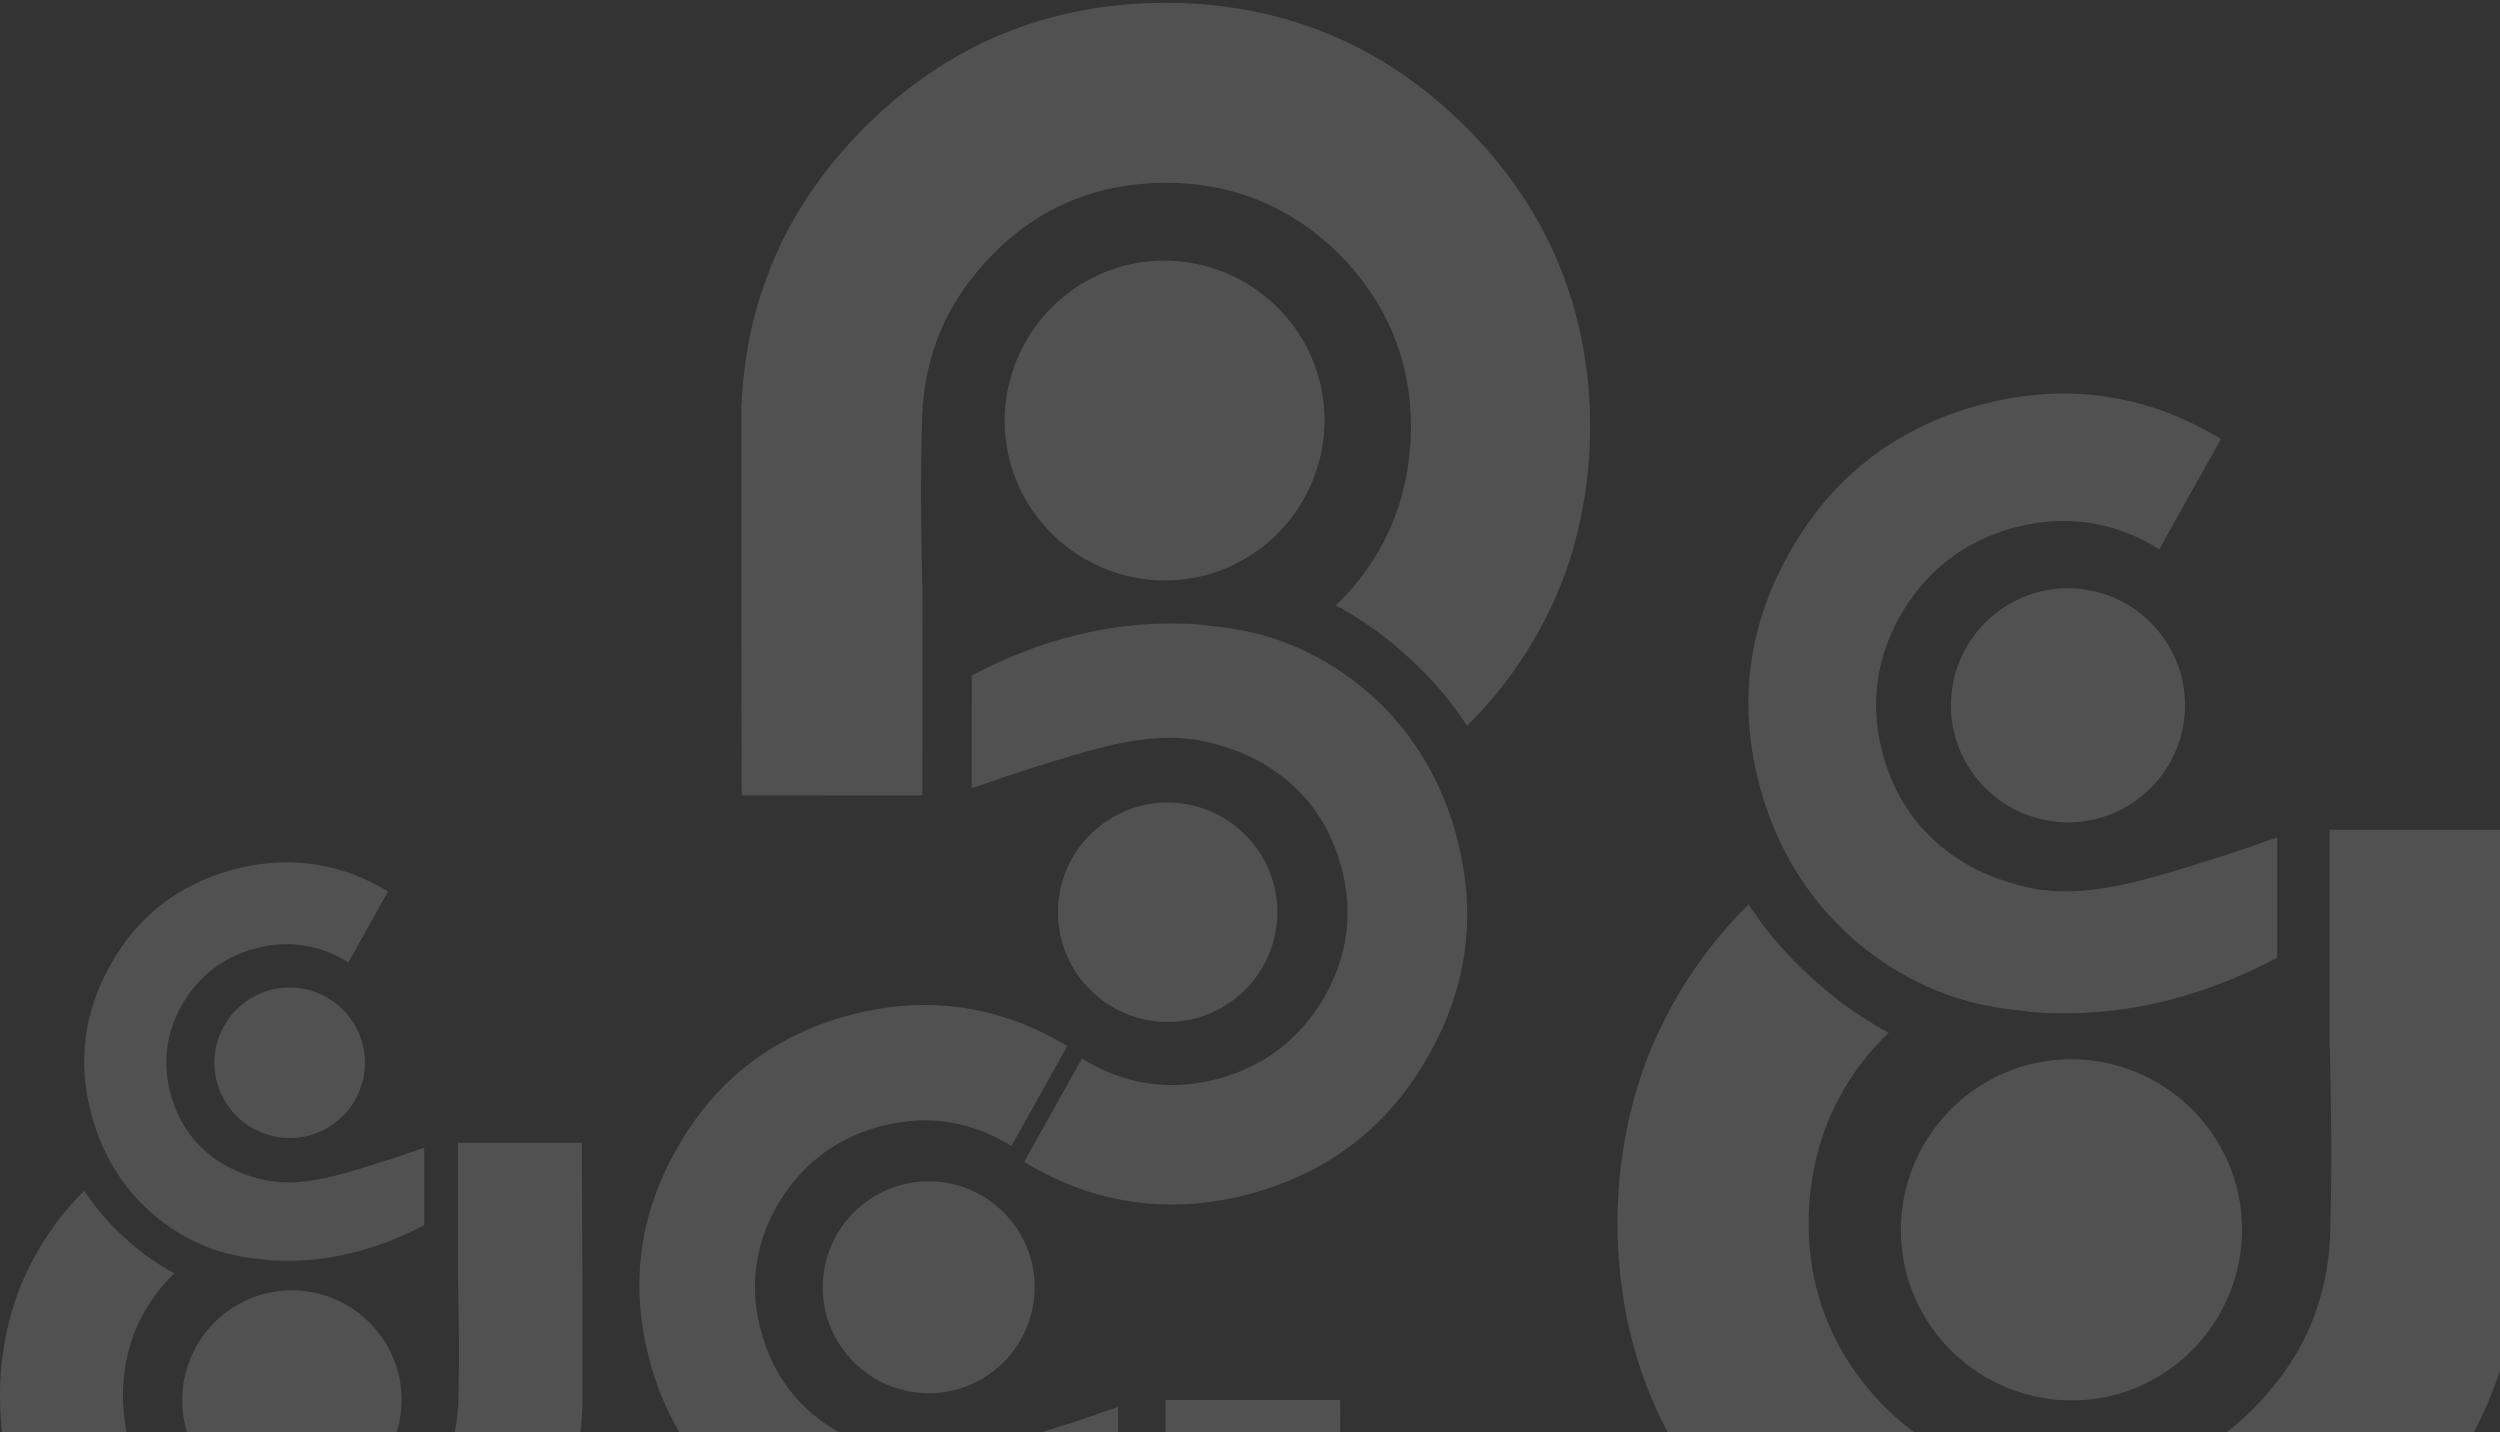 <svg width="864" height="495" viewBox="0 0 864 495" fill="none" xmlns="http://www.w3.org/2000/svg">
<rect x="0" y="0" width="864" height="495" fill="#333333" stroke="none"/>
<path fill-rule="evenodd" clip-rule="evenodd" d="M99.503 435.717H99.503C96.591 435.717 93.507 435.717 90.424 435.203C85.286 434.689 75.523 433.661 64.561 427.666C60.107 425.268 51.542 419.959 44.005 410.367C38.524 403.344 34.414 395.294 31.845 386.044C26.706 367.717 28.762 350.075 38.182 333.46C47.431 316.846 61.478 305.884 79.805 300.745C98.132 295.606 115.945 297.662 132.388 307.083L134.101 308.11L120.399 332.604L118.687 331.576C108.924 326.095 98.474 324.896 87.512 327.979C76.721 331.062 68.5 337.571 62.848 347.334C57.367 357.097 55.995 367.546 59.078 378.508C62.161 389.47 68.67 397.692 78.605 403.173C81.174 404.543 86.656 407.112 94.192 408.311H94.193C94.878 408.311 95.391 408.311 96.076 408.483C105.839 409.339 116.288 406.427 126.222 403.344C131.875 401.631 137.87 399.747 144.036 397.52L146.606 396.664V423.384L145.577 423.898C134.787 429.551 118.514 435.717 99.844 435.717H99.503ZM200.916 394.952H158.266V412.595V442.056C158.609 455.416 158.78 469.975 158.438 482.307C158.438 486.589 158.095 494.64 154.498 503.889C151.758 510.912 147.304 517.421 141.652 523.244C130.519 534.549 116.644 540.201 100.544 540.201C84.443 540.201 70.74 534.378 59.435 523.244C48.302 511.939 42.478 498.237 42.478 482.307C42.478 470.489 45.904 461.753 47.103 459.013C51.043 449.763 56.695 443.426 60.292 440C59.718 439.754 59.144 439.469 58.551 439.163C58.558 439.155 58.565 439.148 58.572 439.141C54.461 436.743 49.493 433.488 44.697 429.206C39.392 424.618 35.168 419.91 32.023 415.685L32.03 415.678C31.516 414.993 31.045 414.308 30.574 413.622C30.102 412.937 29.631 412.252 29.117 411.567C22.78 417.733 13.361 428.867 6.852 445.139C5.31 449.078 0 463.123 0 482.136C0 509.884 9.934 533.864 29.46 553.39C48.987 572.916 72.967 582.851 100.715 582.851C128.463 582.851 152.443 572.916 171.97 553.39C181.904 543.456 189.439 532.322 194.235 520.332C194.364 519.978 194.524 519.556 194.707 519.072L194.707 519.072C195.496 516.986 196.722 513.744 197.834 509.713C199.889 502.176 200.916 494.468 201.259 486.761C201.259 456.101 201.258 425.441 201.087 394.781L200.916 394.952ZM91.117 447.191C70.905 452.672 58.916 473.397 64.226 493.609C69.707 513.82 90.432 525.81 110.643 520.5C130.855 515.019 142.846 494.294 137.536 474.083C132.055 453.871 111.328 441.881 91.117 447.191ZM86.835 344.934C99.168 337.569 115.099 341.68 122.464 354.012C129.829 366.345 125.718 382.274 113.385 389.639C101.053 397.005 85.124 392.894 77.759 380.561C70.394 368.229 74.503 352.299 86.835 344.934Z" fill="white" fill-opacity="0.15"/>
<path fill-rule="evenodd" clip-rule="evenodd" d="M713.745 350.183H713.745C709.216 350.183 704.421 350.183 699.626 349.384C691.635 348.585 676.451 346.986 659.402 337.663C652.476 333.934 639.155 325.676 627.434 310.758C618.91 299.836 612.518 287.317 608.522 272.932C600.531 244.429 603.727 216.991 618.378 191.152C632.763 165.313 654.608 148.264 683.111 140.273C711.614 132.281 739.316 135.478 764.889 150.129L767.552 151.727L746.243 189.82L743.58 188.222C728.396 179.698 712.145 177.833 695.097 182.628C678.314 187.423 665.53 197.545 656.739 212.729C648.215 227.913 646.081 244.162 650.876 261.211C655.671 278.259 665.794 291.046 681.244 299.57C685.24 301.701 693.765 305.697 705.486 307.562H705.488C706.552 307.562 707.351 307.562 708.416 307.828C723.6 309.16 739.849 304.631 755.299 299.837C764.09 297.173 773.414 294.242 783.004 290.779L787.001 289.448V331.003L785.401 331.802C768.619 340.593 743.311 350.183 714.275 350.183H713.745ZM871.466 286.786H805.137V314.223V360.041C805.669 380.819 805.936 403.462 805.403 422.641C805.403 429.301 804.871 441.821 799.277 456.205C795.015 467.127 788.089 477.25 779.298 486.307C761.983 503.888 740.406 512.679 715.366 512.679C690.326 512.679 669.014 503.622 651.433 486.307C634.118 468.726 625.061 447.415 625.061 422.641C625.061 404.261 630.39 390.675 632.254 386.413C638.381 372.028 647.172 362.172 652.766 356.845C651.873 356.462 650.98 356.018 650.058 355.542L650.07 355.53L650.082 355.517L650.092 355.507C643.699 351.778 635.972 346.716 628.514 340.057C620.263 332.921 613.693 325.599 608.803 319.028L608.813 319.018C608.014 317.953 607.281 316.888 606.548 315.822L606.548 315.822L606.548 315.822C605.815 314.756 605.082 313.69 604.283 312.625C594.427 322.215 579.778 339.53 569.655 364.836C567.258 370.963 558.999 392.806 558.999 422.375C558.999 465.529 574.448 502.822 604.816 533.19C635.184 563.558 672.478 579.008 715.632 579.008C758.786 579.008 796.081 563.558 826.449 533.19C841.899 517.74 853.618 500.425 861.076 481.778C861.277 481.226 861.525 480.57 861.81 479.818C863.036 476.574 864.943 471.532 866.673 465.262C869.869 453.541 871.466 441.554 871.999 429.567C871.999 381.885 871.999 334.202 871.732 286.52L871.466 286.786ZM700.707 368.026C669.274 376.55 650.628 408.782 658.886 440.216C667.41 471.649 699.642 490.295 731.075 482.038C762.508 473.513 781.157 441.281 772.899 409.848C764.375 378.415 732.14 359.768 700.707 368.026ZM694.047 208.994C713.227 197.54 738.002 203.933 749.457 223.112C760.911 242.292 754.517 267.066 735.338 278.52C716.158 289.975 691.386 283.581 679.931 264.402C668.477 245.222 674.868 220.449 694.047 208.994Z" fill="white" fill-opacity="0.15"/>
<path fill-rule="evenodd" clip-rule="evenodd" d="M318.776 274.914L256.607 274.891L256.357 275.14C256.134 230.438 256.161 185.736 256.188 141.033C256.694 129.795 258.198 118.558 261.201 107.571C262.825 101.693 264.615 96.967 265.767 93.927L265.767 93.927L265.767 93.926C266.034 93.221 266.267 92.606 266.455 92.089C273.457 74.611 284.45 58.382 298.94 43.903C327.42 15.444 362.385 0.973 402.832 0.988C443.28 1.003 478.226 15.501 506.672 43.981C535.118 72.461 549.578 107.429 549.553 147.886C549.537 175.607 541.784 196.082 539.533 201.825C530.031 225.546 516.291 241.773 507.048 250.76C506.299 249.761 505.613 248.762 504.927 247.763C504.24 246.763 503.554 245.764 502.806 244.765L502.815 244.756C498.235 238.594 492.082 231.727 484.353 225.035C477.366 218.789 470.126 214.041 464.136 210.543C464.147 210.532 464.157 210.521 464.168 210.51C463.304 210.063 462.467 209.647 461.63 209.288C466.876 204.295 475.121 195.058 480.872 181.574C482.622 177.579 487.624 164.845 487.634 147.613C487.648 124.388 479.172 104.406 462.953 87.918C446.484 71.679 426.514 63.18 403.045 63.171C379.575 63.163 359.346 71.396 343.107 87.873C334.862 96.36 328.365 105.848 324.364 116.085C319.113 129.569 318.607 141.306 318.603 147.55C318.093 165.53 318.33 186.758 318.818 206.237L318.792 249.191L318.776 274.914ZM455.936 131.133C463.663 160.602 446.171 190.808 416.702 198.784C387.233 206.511 357.024 189.017 349.048 159.548C341.321 130.079 358.816 99.873 388.286 91.897C417.755 84.17 447.96 101.663 455.936 131.133ZM404.496 215.498H404.495L403.998 215.498C376.784 215.487 353.059 224.469 337.325 232.704L335.825 233.453L335.802 272.41L339.548 271.163C348.538 267.92 357.279 265.176 365.52 262.682C380.003 258.192 395.236 253.953 409.466 255.207C410.464 255.457 411.213 255.457 412.21 255.457H412.212C423.196 257.209 431.184 260.958 434.928 262.958C449.404 270.954 458.885 282.945 463.369 298.929C467.854 314.914 465.845 330.146 457.847 344.378C449.599 358.609 437.611 368.094 421.879 372.583C405.897 377.072 390.667 375.319 376.441 367.322L373.946 365.823L353.952 401.526L356.448 403.026C380.407 416.77 406.37 419.776 433.089 412.294C459.808 404.813 480.292 388.838 493.788 364.619C507.535 340.401 510.546 314.68 503.072 287.956C499.335 274.469 493.351 262.73 485.368 252.488C474.391 238.499 461.911 230.753 455.421 227.254C439.448 218.508 425.217 217.004 417.728 216.252C413.234 215.501 408.74 215.499 404.496 215.498ZM370.942 334.602C381.67 352.586 404.892 358.59 422.876 347.861C440.86 337.133 446.862 313.913 436.133 295.929C425.404 277.945 402.186 271.941 384.202 282.67C366.218 293.398 360.213 316.618 370.942 334.602ZM242.939 532.072C235.469 525.612 229.521 518.983 225.093 513.034L225.101 513.026C224.378 512.061 223.714 511.097 223.051 510.132C222.387 509.167 221.724 508.202 221 507.238C212.076 515.92 198.813 531.597 189.648 554.51C187.477 560.057 180 579.834 180 606.605C180 645.677 193.988 679.442 221.483 706.937C248.978 734.432 282.744 748.421 321.816 748.421C360.888 748.421 394.654 734.432 422.149 706.937C436.138 692.949 446.748 677.272 453.501 660.389C453.682 659.893 453.904 659.304 454.16 658.628L454.165 658.615L454.165 658.614C455.276 655.678 457.002 651.113 458.568 645.435C461.462 634.823 462.908 623.97 463.39 613.117C463.39 569.945 463.39 526.773 463.149 483.602L462.908 483.843H402.853V508.685V550.168C403.336 568.98 403.577 589.481 403.095 606.846C403.095 612.876 402.613 624.211 397.548 637.235C393.689 647.124 387.418 656.289 379.459 664.489C363.782 680.407 344.246 688.366 321.575 688.366C298.903 688.366 279.608 680.166 263.69 664.489C248.013 648.571 239.813 629.276 239.813 606.846C239.813 590.205 244.637 577.904 246.325 574.045C251.873 561.022 259.832 552.098 264.897 547.274C264.088 546.927 263.279 546.525 262.444 546.094C262.455 546.083 262.465 546.072 262.476 546.061C256.688 542.684 249.692 538.102 242.939 532.072ZM308.303 557.399C279.843 565.117 262.962 594.301 270.438 622.76C278.156 651.22 307.339 668.102 335.798 660.626C364.258 652.908 381.142 623.725 373.666 595.265C365.948 566.806 336.763 549.923 308.303 557.399ZM320.107 541.242C316.007 541.242 311.665 541.242 307.324 540.519C300.088 539.795 286.341 538.348 270.905 529.906C264.634 526.53 252.573 519.053 241.961 505.547C234.243 495.658 228.456 484.323 224.838 471.299C217.602 445.492 220.497 420.65 233.762 397.256C246.785 373.861 266.564 358.425 292.37 351.19C318.177 343.954 343.259 346.848 366.412 360.113L368.824 361.56L349.531 396.05L347.12 394.603C333.372 386.885 318.658 385.197 303.223 389.538C288.028 393.879 276.453 403.044 268.494 416.791C260.776 430.539 258.844 445.251 263.185 460.687C267.527 476.123 276.692 487.699 290.681 495.417C294.298 497.347 302.017 500.965 312.629 502.653H312.63C313.594 502.653 314.317 502.653 315.282 502.894C329.029 504.1 343.742 500 357.73 495.659C365.689 493.247 374.132 490.594 382.814 487.458L386.433 486.252V523.877L384.984 524.6C369.789 532.56 346.876 541.242 320.587 541.242H320.107ZM302.272 413.413C319.637 403.042 342.069 408.83 352.44 426.195C362.811 443.561 357.022 465.991 339.656 476.362C322.291 486.732 299.862 480.944 289.491 463.579C279.12 446.214 284.907 423.784 302.272 413.413Z" fill="white" fill-opacity="0.15"/>
</svg>
